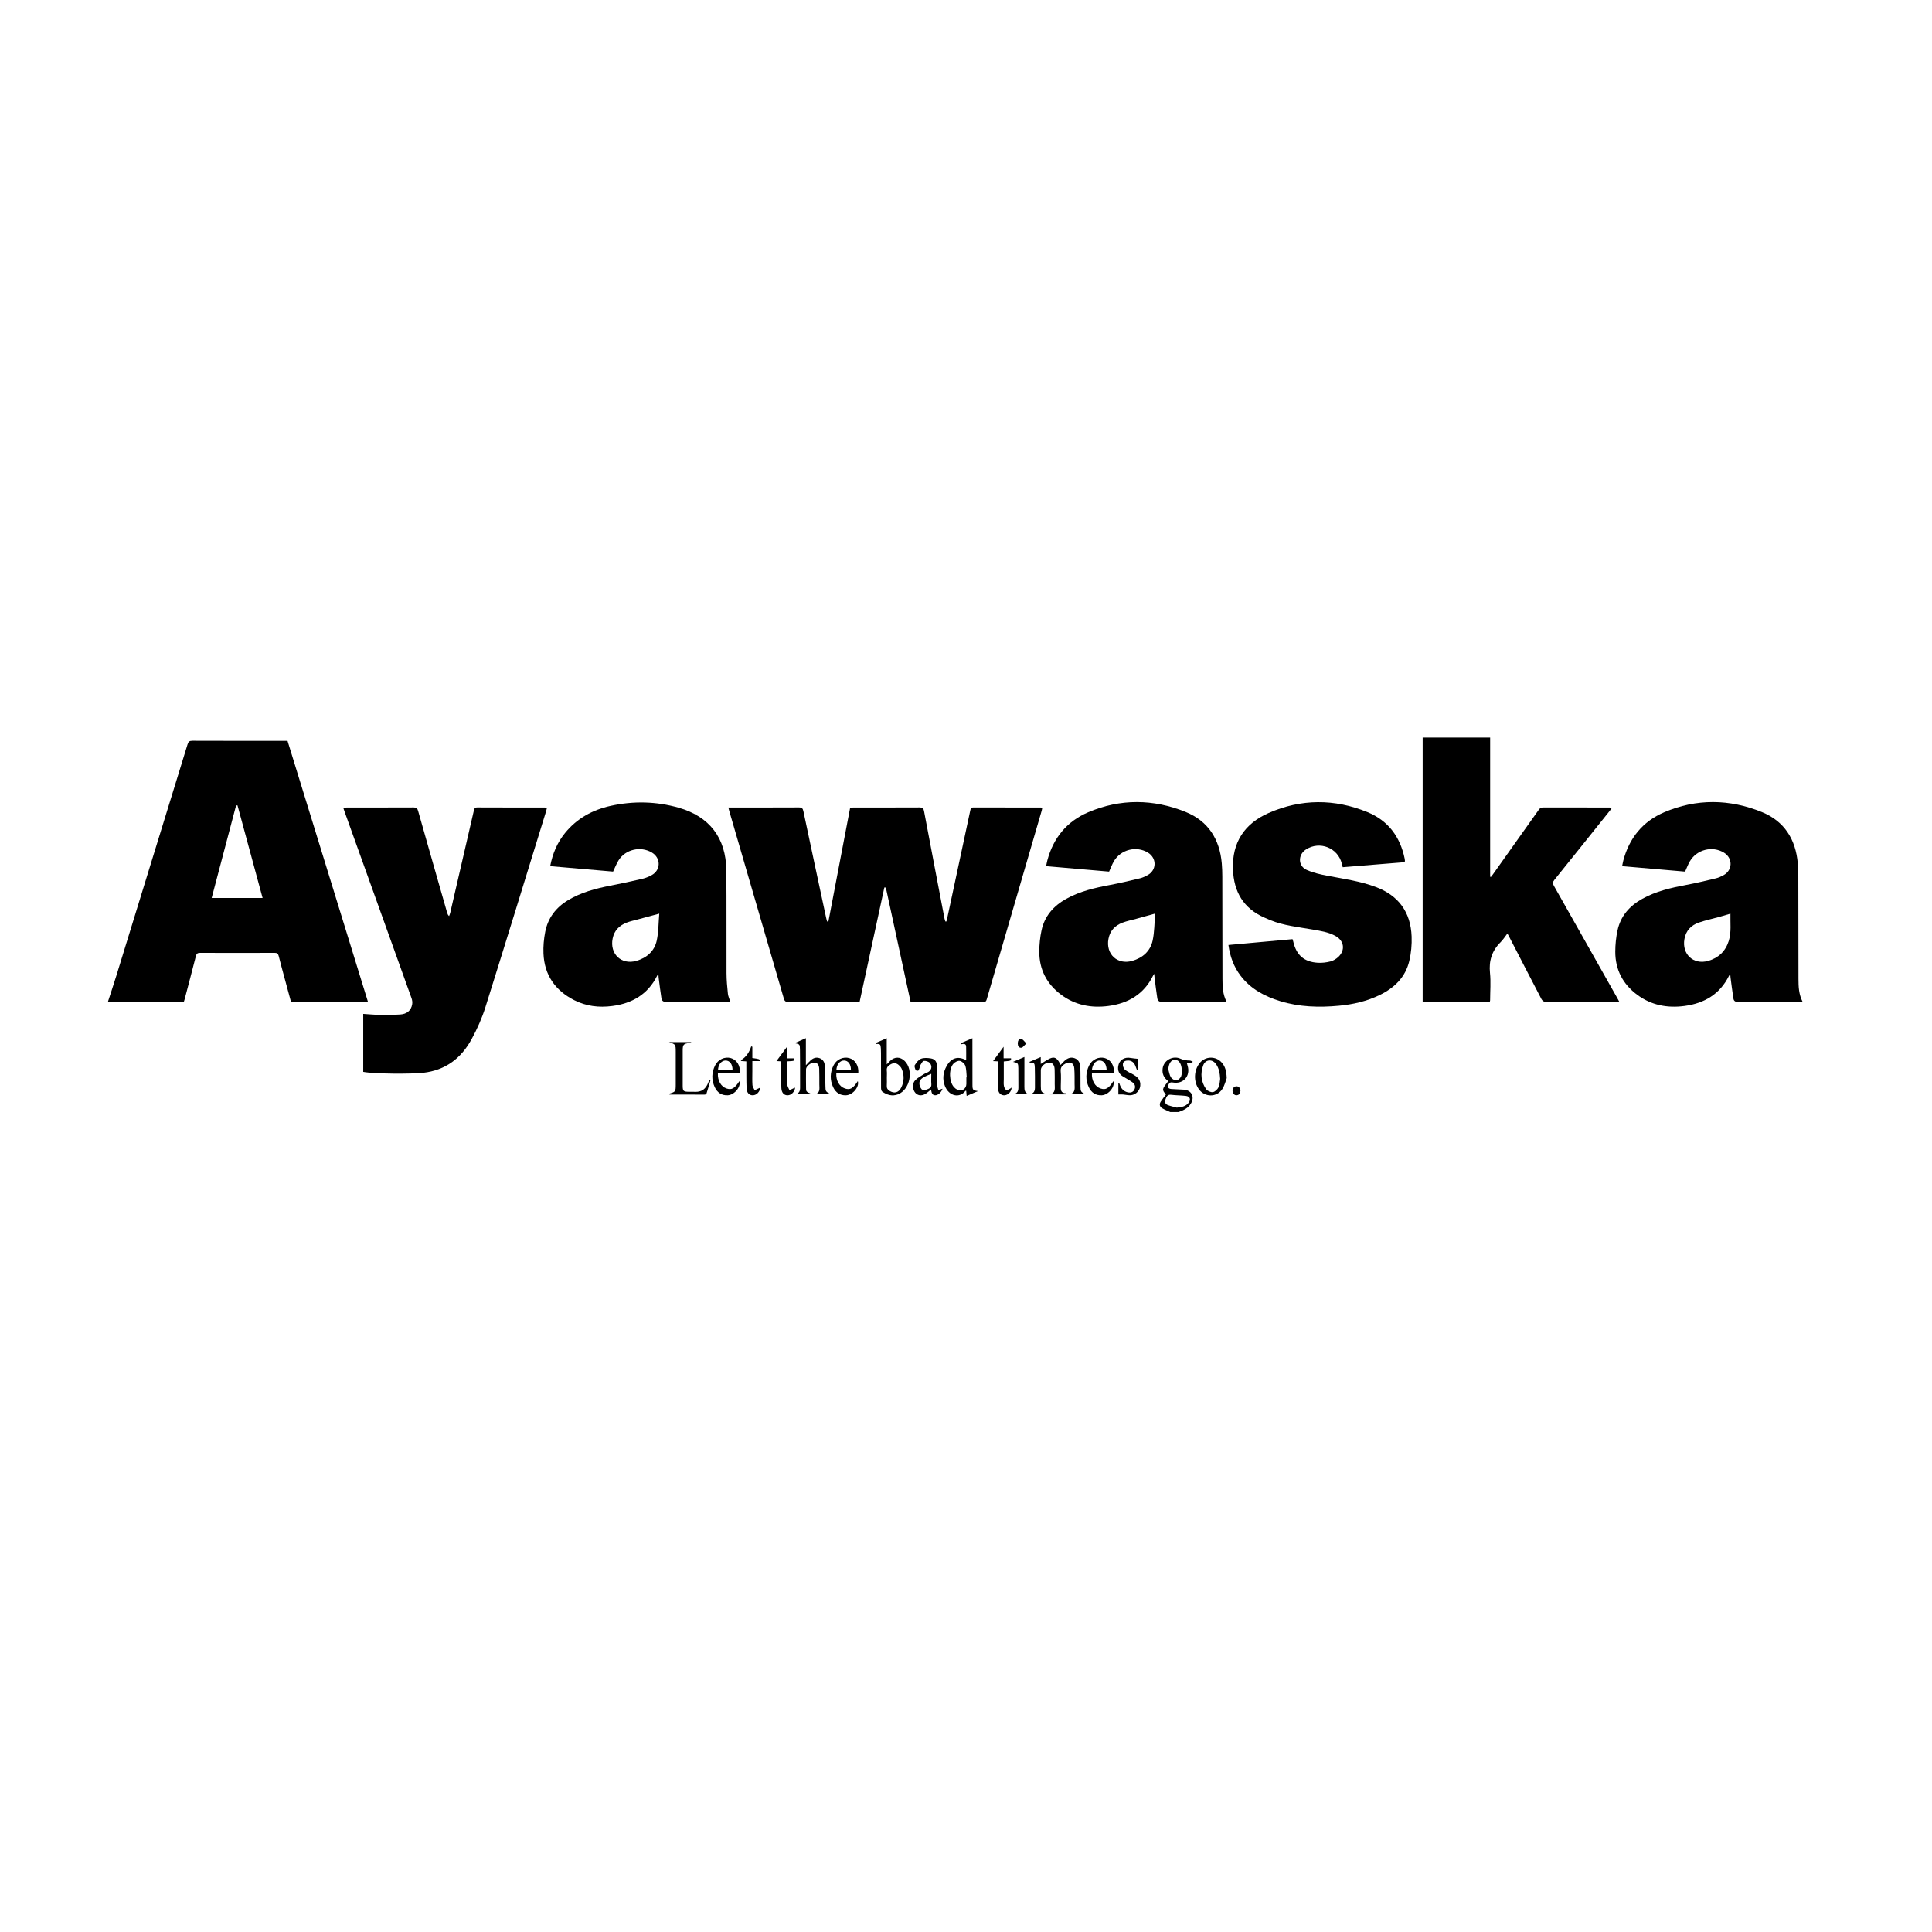 <?xml version="1.0" encoding="UTF-8" standalone="no"?> <svg xmlns:dc="http://purl.org/dc/elements/1.1/" xmlns:cc="http://creativecommons.org/ns#" xmlns:rdf="http://www.w3.org/1999/02/22-rdf-syntax-ns#" xmlns:svg="http://www.w3.org/2000/svg" xmlns="http://www.w3.org/2000/svg" viewBox="0 0 4133.333 4133.333" height="4133.333" width="4133.333" xml:space="preserve" id="svg2">  <defs id="defs6"> <clipPath id="clipPath18" clipPathUnits="userSpaceOnUse"> <path id="path16" d="M 0,3100 H 3100 V 0 H 0 Z"></path> </clipPath> </defs> <g transform="matrix(1.333,0,0,-1.333,0,4133.333)" id="g10"> <g id="g12"> <g clip-path="url(#clipPath18)" id="g14"> <g transform="translate(421.473,1659.495)" id="g20"> <path id="path22" style="fill:#000000;fill-opacity:1;fill-rule:nonzero;stroke:none" d="m 0,0 c -13.507,49.828 -26.903,99.248 -40.299,148.667 -0.745,-0.01 -1.49,-0.021 -2.235,-0.032 C -55.571,99.235 -68.609,49.836 -81.762,0 Z m -247.991,-165.691 c 4.4,13.572 8.97,27.091 13.174,40.724 38.188,123.843 76.335,247.698 114.363,371.59 1.3,4.234 2.942,5.769 7.605,5.749 48.992,-0.208 97.984,-0.128 146.977,-0.128 H 40 C 83.032,112.612 125.995,-26.792 169.056,-166.517 H 45.521 c -3.52,13.013 -7.06,26.05 -10.572,39.095 -3.093,11.491 -6.28,22.96 -9.157,34.505 -0.93,3.734 -2.616,4.913 -6.511,4.898 -39.864,-0.155 -79.729,-0.16 -119.593,0.002 -4.146,0.017 -5.786,-1.33 -6.784,-5.258 -5.863,-23.067 -11.976,-46.071 -18.015,-69.092 -0.329,-1.252 -0.757,-2.478 -1.364,-4.443 h -121.516 z"></path> </g> <g transform="translate(1875.048,1384.681)" id="g24"> <path id="path26" style="fill:#000000;fill-opacity:1;fill-rule:nonzero;stroke:none" d="m 0,0 c 1.33,-4.383 1.869,-9.278 4.261,-12.974 1.677,-2.591 6.07,-5.128 8.905,-4.79 2.845,0.339 6.535,3.826 7.556,6.738 1.396,3.987 1.249,8.822 0.647,13.138 C 20.151,10.854 15.755,15.506 10.16,15.154 4.197,14.778 0.843,9.412 0,0 m 13.678,-61.561 c 7.221,0.873 14.047,1.538 18.767,7.644 4.153,5.372 2.479,10.339 -4.148,11.171 -7.885,0.989 -15.921,0.788 -23.796,1.826 -6.331,0.835 -7.411,-3.756 -9.082,-7.625 -1.77,-4.098 -0.027,-7.507 3.998,-8.992 4.619,-1.705 9.496,-2.713 14.261,-4.024 M 3.134,-68.613 c -4.35,2.004 -8.93,3.634 -12.986,6.118 -4.079,2.497 -4.878,6.536 -2.196,10.646 2.529,3.873 5.433,7.502 8.185,11.257 -6.48,8.238 -6.48,8.238 3.803,21.632 -7.119,5.03 -10.242,12.006 -8.932,20.651 1.947,12.86 16.475,20.891 28.645,15.219 5.012,-2.336 9.784,-2.783 14.972,-2.909 1.646,-0.04 3.264,-1.328 4.894,-2.045 C 37.943,11.171 36.436,10.139 34.771,9.679 33.401,9.301 31.845,9.602 29.89,9.602 30.328,8.016 30.623,6.853 30.972,5.705 35.981,-10.774 24.24,-24.257 7.256,-21.229 c -3.068,0.548 -4.898,0.217 -6.441,-2.462 -2.638,-4.58 -1.267,-7.59 4.055,-7.989 6.678,-0.499 13.385,-0.593 20.067,-1.051 12.444,-0.852 17.837,-11.592 11.306,-22.365 -4.527,-7.469 -11.922,-10.771 -19.695,-13.517 z"></path> </g> <g transform="translate(1364.493,1804.504)" id="g28"> <path id="path30" style="fill:#000000;fill-opacity:1;fill-rule:nonzero;stroke:none" d="m 0,0 c 2.209,0.101 3.863,0.242 5.516,0.243 35.391,0.013 70.781,-0.073 106.171,0.115 4.4,0.023 5.983,-1.221 6.806,-5.596 10.832,-57.572 21.87,-115.106 32.884,-172.644 0.313,-1.634 0.927,-3.21 1.4,-4.813 l 1.662,0.023 c 0.546,2.227 1.148,4.441 1.628,6.681 12.244,57.092 24.497,114.181 36.648,171.292 0.65,3.052 1.203,5.034 5.066,5.019 36.135,-0.133 72.269,-0.092 108.405,-0.117 0.537,0 1.074,-0.199 2.079,-0.397 -0.302,-1.617 -0.46,-3.206 -0.899,-4.714 -29.318,-100.675 -58.658,-201.343 -87.996,-302.012 -0.781,-2.678 -1.274,-4.927 -5.287,-4.906 -38.369,0.201 -76.74,0.13 -115.11,0.152 -0.542,0 -1.083,0.189 -2.112,0.381 -13.191,60.937 -26.411,122.009 -39.631,183.082 l -2.367,0.087 c -13.202,-60.993 -26.404,-121.987 -39.667,-183.264 -1.842,-0.118 -3.452,-0.31 -5.063,-0.311 -36.508,-0.016 -73.017,0.085 -109.523,-0.137 -4.502,-0.028 -5.982,1.657 -7.119,5.575 -29.079,100.163 -58.262,200.297 -87.42,300.437 -0.512,1.759 -0.934,3.544 -1.597,6.077 h 5.996 c 35.762,0 71.526,-0.093 107.288,0.112 4.72,0.028 6.2,-1.451 7.158,-6.002 12.029,-57.136 24.313,-114.218 36.546,-171.312 0.41,-1.916 0.958,-3.802 1.442,-5.703 0.72,-0.024 1.439,-0.048 2.159,-0.073 C -23.326,-121.996 -11.714,-61.267 0,0"></path> </g> <g transform="translate(2598.996,1492.795)" id="g32"> <path id="path34" style="fill:#000000;fill-opacity:1;fill-rule:nonzero;stroke:none" d="m 0,0 c -40.614,0 -80.095,-0.058 -119.574,0.184 -1.852,0.011 -4.432,2.305 -5.417,4.192 -17.226,32.978 -34.254,66.061 -51.332,99.117 -0.925,1.789 -1.917,3.542 -3.367,6.214 -3.868,-4.994 -6.898,-9.927 -10.895,-13.882 -13.859,-13.713 -19.062,-29.753 -17.044,-49.299 1.503,-14.555 0.246,-29.397 0.198,-44.111 -0.002,-0.542 -0.218,-1.083 -0.419,-2.017 h -107.84 v 423.807 h 108.322 V 200.791 c 0.43,-0.083 0.858,-0.166 1.287,-0.249 1.208,1.585 2.462,3.139 3.616,4.763 24.266,34.146 48.54,68.287 72.737,102.482 1.819,2.567 3.496,4.273 7.065,4.258 35.576,-0.141 71.153,-0.084 106.73,-0.099 1.072,-0.001 2.143,-0.175 4.127,-0.349 -1.419,-1.958 -2.383,-3.413 -3.47,-4.77 -29.671,-37.077 -59.307,-74.181 -89.117,-111.145 -2.648,-3.285 -2.847,-5.577 -0.77,-9.242 C -71.3,126.711 -37.591,66.895 -3.854,7.095 -2.689,5.03 -1.589,2.93 0,0"></path> </g> <g transform="translate(582.963,1380.506)" id="g36"> <path id="path38" style="fill:#000000;fill-opacity:1;fill-rule:nonzero;stroke:none" d="m 0,0 v 93.029 c 8.514,-0.533 16.782,-1.382 25.06,-1.491 11.516,-0.151 23.072,-0.228 34.549,0.561 10.03,0.689 17.275,5.936 18.988,16.488 0.5,3.085 0.011,6.649 -1.055,9.625 C 41.874,217.798 6.08,317.34 -29.69,416.891 c -0.744,2.069 -1.425,4.16 -2.371,6.931 2.329,0.172 4.071,0.412 5.812,0.413 35.76,0.022 71.52,-0.064 107.278,0.119 4.388,0.022 5.901,-1.483 7.057,-5.576 15.422,-54.563 31.053,-109.066 46.646,-163.579 0.491,-1.718 1.142,-3.389 3.05,-5.263 0.619,1.727 1.419,3.412 1.83,5.187 12.638,54.517 25.249,109.041 37.812,163.575 0.74,3.213 1.164,5.689 5.708,5.663 35.944,-0.204 71.89,-0.113 107.835,-0.13 1.094,-10e-4 2.187,-0.182 3.941,-0.338 -0.482,-2.013 -0.796,-3.751 -1.313,-5.426 C 261.184,313.491 229.02,208.438 196.075,103.631 190.538,86.018 182.83,68.81 174.003,52.567 157.329,21.886 132.108,2.535 96.206,-1.497 78.226,-3.516 18.861,-3.499 0,0"></path> </g> <g transform="translate(1058.084,1634.402)" id="g40"> <path id="path42" style="fill:#000000;fill-opacity:1;fill-rule:nonzero;stroke:none" d="m 0,0 c -13.044,-3.508 -24.14,-6.466 -35.219,-9.482 -5.726,-1.559 -11.598,-2.774 -17.098,-4.926 -11.758,-4.6 -19.924,-12.566 -22.507,-25.53 -4.912,-24.658 13.881,-42.746 38.002,-35.867 16.657,4.751 29.047,15.488 32.764,32.574 C -1.06,-29.448 -1.277,-14.965 0,0 m -175.06,76.209 c 3.865,20.16 11.325,37.767 23.748,53.1 19.087,23.557 44.316,37.29 73.427,43.705 36.414,8.026 72.933,7.234 108.862,-2.949 49.594,-14.055 76.136,-48.619 76.654,-100.337 0.553,-55.131 0.076,-110.272 0.324,-165.407 0.049,-10.946 1.063,-21.917 2.21,-32.816 0.452,-4.297 2.484,-8.427 3.947,-13.114 h -4.983 c -32.598,0 -65.196,0.117 -97.792,-0.131 -4.723,-0.036 -7.223,1.821 -7.854,5.848 -1.724,10.994 -3.034,22.053 -4.472,33.09 -0.212,1.626 -0.233,3.277 -0.411,5.947 -1.07,-1.463 -1.669,-2.078 -2.033,-2.81 -14.862,-29.869 -40.088,-44.415 -72.184,-48.596 -21.165,-2.758 -41.742,-0.359 -60.889,9.407 -30.459,15.534 -47.85,40.284 -49.325,74.785 -0.496,11.593 0.584,23.508 2.814,34.909 4.329,22.129 16.977,38.889 36.349,50.588 21.066,12.723 44.328,18.857 68.19,23.488 17.33,3.363 34.59,7.12 51.785,11.111 5.004,1.162 9.918,3.292 14.461,5.743 14.919,8.045 15.071,27.474 0.467,36.246 -18.016,10.82 -42.506,5.26 -53.587,-12.538 -3.402,-5.466 -5.694,-11.622 -8.746,-17.984 -32.981,2.846 -66.496,5.74 -100.962,8.715"></path> </g> <g transform="translate(1853.996,1634.55)" id="g44"> <path id="path46" style="fill:#000000;fill-opacity:1;fill-rule:nonzero;stroke:none" d="m 0,0 c -11.453,-3.186 -20.904,-5.828 -30.363,-8.442 -7.329,-2.026 -14.87,-3.479 -21.958,-6.142 -12.047,-4.528 -20.189,-12.854 -22.644,-26.045 -4.543,-24.411 14.24,-42.142 38.13,-35.325 16.656,4.755 29.047,15.489 32.764,32.575 C -1.072,-29.596 -1.29,-15.113 0,0 m -73.949,67.323 c -33.316,2.881 -66.825,5.78 -101.065,8.74 0.718,3.452 1.174,6.311 1.912,9.094 9.579,36.13 31.323,62.745 65.449,77.342 51.733,22.128 104.655,21.496 156.49,0.59 36.269,-14.627 54.725,-43.825 58.078,-82.573 0.609,-7.038 0.826,-14.129 0.841,-21.197 0.115,-54.763 0.053,-109.527 0.25,-164.289 0.045,-12.257 0.391,-24.597 6.534,-36.464 -2.151,-0.124 -3.889,-0.31 -5.626,-0.311 -32.412,-0.017 -64.824,0.12 -97.233,-0.154 -4.925,-0.041 -7.616,1.687 -8.285,6.05 -1.686,11 -2.984,22.06 -4.414,33.1 -0.202,1.566 -0.264,3.149 -0.504,6.117 -1.158,-1.905 -1.653,-2.6 -2.029,-3.355 -14.66,-29.458 -39.549,-44.061 -71.172,-48.31 -27.613,-3.711 -53.606,1.147 -76.259,18.054 -22.893,17.086 -35.074,40.287 -35.015,69.01 0.023,11.44 1.195,23.092 3.603,34.269 4.967,23.05 19.343,39.309 39.729,50.623 21.978,12.197 45.997,17.696 70.408,22.267 16.064,3.008 31.983,6.829 47.881,10.64 4.277,1.025 8.436,2.997 12.319,5.131 14.578,8.013 14.818,27.201 0.585,35.986 -18.563,11.457 -43.821,5.171 -54.902,-13.933 -2.95,-5.086 -4.973,-10.711 -7.575,-16.427"></path> </g> <g transform="translate(2777.263,1634.371)" id="g48"> <path id="path50" style="fill:#000000;fill-opacity:1;fill-rule:nonzero;stroke:none" d="m 0,0 c -6.532,-1.91 -12.362,-3.693 -18.236,-5.315 -10.73,-2.962 -21.666,-5.299 -32.184,-8.873 -12.623,-4.29 -21.018,-12.954 -23.423,-26.619 -4.264,-24.225 14.354,-41.66 38.004,-35.016 16.472,4.627 27.838,15.344 33.07,31.833 C 1.766,-29.703 -0.424,-14.972 0,0 m 115.894,-141.578 h -62.78 c -13.597,0 -27.201,0.211 -40.791,-0.121 -4.431,-0.108 -6.929,1.584 -7.538,5.494 -1.738,11.176 -3.122,22.407 -4.617,33.621 -0.209,1.568 -0.263,3.158 -0.497,6.093 -1.15,-1.861 -1.654,-2.55 -2.029,-3.302 -14.658,-29.46 -39.541,-44.07 -71.165,-48.324 -27.612,-3.713 -53.607,1.142 -76.263,18.045 -22.895,17.082 -35.081,40.28 -35.026,69.003 0.022,11.44 1.193,23.092 3.599,34.269 4.962,23.052 19.334,39.314 39.719,50.631 21.975,12.201 45.994,17.701 70.406,22.273 16.063,3.008 31.983,6.826 47.882,10.635 4.277,1.025 8.435,2.997 12.319,5.131 14.585,8.009 14.841,27.194 0.613,35.984 -18.557,11.465 -43.822,5.188 -54.908,-13.91 -2.953,-5.086 -4.974,-10.713 -7.583,-16.441 -33.302,2.88 -66.812,5.778 -101.06,8.74 0.711,3.434 1.164,6.294 1.901,9.079 9.578,36.128 31.313,62.751 65.441,77.348 51.932,22.213 105.037,21.537 157,0.38 35.998,-14.656 54.254,-43.829 57.581,-82.338 0.608,-7.038 0.827,-14.129 0.842,-21.196 0.115,-54.764 0.052,-109.528 0.25,-164.291 0.044,-12.257 0.387,-24.599 6.704,-36.803"></path> </g> <g transform="translate(2254.546,1717.007)" id="g52"> <path id="path54" style="fill:#000000;fill-opacity:1;fill-rule:nonzero;stroke:none" d="m 0,0 c -33.056,-2.682 -66.172,-5.368 -99.544,-8.075 -0.519,2.06 -0.979,3.813 -1.404,5.575 -6.158,25.487 -35.413,37.146 -57.517,22.917 -13.177,-8.481 -13.011,-26.579 1.257,-32.888 10.554,-4.666 22.216,-7.273 33.642,-9.431 25.94,-4.9 52.121,-8.563 77.037,-17.877 36.835,-13.77 56.121,-40.571 57.58,-79.521 0.488,-13.036 -0.729,-26.539 -3.736,-39.22 -6.17,-26.022 -23.785,-43.095 -47.362,-54.601 -20.693,-10.097 -42.708,-15.116 -65.453,-17.263 -31.94,-3.016 -63.658,-2.081 -94.574,7.433 -24.803,7.633 -47.135,19.451 -63.305,40.643 -10.982,14.393 -16.987,30.79 -19.583,49.41 34.503,3.132 68.66,6.233 102.896,9.341 0.487,-1.607 0.871,-2.637 1.111,-3.7 4.901,-21.737 17.26,-32.808 39.424,-34.166 6.752,-0.414 13.822,0.444 20.381,2.137 4.629,1.197 9.316,4.082 12.806,7.433 11.155,10.708 9.062,25.539 -4.327,33.138 -11.73,6.658 -24.89,8.477 -37.904,10.735 -22.693,3.936 -45.752,6.242 -67.37,14.992 -3.102,1.256 -6.139,2.669 -9.202,4.015 -33.689,14.8 -49.161,41.25 -50.547,77.39 -1.669,43.502 18.891,73.625 57.221,90.485 52.118,22.926 105.699,23.041 158.498,1.496 C -26.645,66.799 -7.319,40.785 -0.109,5.664 0.114,4.573 0.232,3.456 0.313,2.345 0.351,1.82 0.182,1.281 0,0"></path> </g> <g transform="translate(1710.398,1344.41)" id="g56"> <path id="path58" style="fill:#000000;fill-opacity:1;fill-rule:nonzero;stroke:none" d="m 0,0 h -25.462 c 9.836,2.226 7.817,9.877 7.851,16.443 0.04,7.824 0.089,15.653 -0.135,23.471 -0.21,7.321 -3.586,11.212 -9.092,11.045 -6.388,-0.194 -13.07,-6.226 -13.097,-11.913 -0.04,-8.57 -0.061,-17.141 0.01,-25.71 0.075,-9.164 0.515,-9.732 8.449,-13.052 h -25.29 c 8.261,2.112 7.429,8.65 7.423,14.698 -0.01,9.315 0.089,18.635 -0.215,27.942 -0.242,7.422 -0.919,7.846 -7.919,7.813 -0.203,0.479 -0.406,0.957 -0.61,1.435 5.725,2.433 11.448,4.866 18.044,7.67 V 48.82 c 5.781,3.355 11.162,7.768 17.321,9.692 6.186,1.93 10.452,-2.232 14.525,-11.306 2.092,2.223 3.991,4.506 6.163,6.492 4.66,4.26 10.007,6.616 16.349,4.321 6.521,-2.36 8.808,-7.994 9.089,-14.153 C 23.88,33.453 23.628,23.008 23.722,12.576 23.794,4.553 24.319,3.786 31.236,0.3 H 5.983 c 10.015,1.676 8.308,9.369 8.29,16.02 C 14.251,24.884 14.399,33.476 13.747,42 13.107,50.354 6.868,53.305 -0.564,49.259 -5.353,46.653 -8.637,43.491 -8.018,37.017 -7.275,29.263 -7.738,21.382 -7.875,13.56 -7.98,7.49 -8.397,1.418 1.318,1.67 Z"></path> </g> <g transform="translate(1550.987,1371.657)" id="g60"> <path id="path62" style="fill:#000000;fill-opacity:1;fill-rule:nonzero;stroke:none" d="M 0,0 C 0.195,0.02 0.389,0.038 0.583,0.058 -0.065,6.294 0.2,12.83 -1.712,18.652 c -1.105,3.365 -5.41,7.167 -8.846,7.834 -3.083,0.599 -7.926,-1.954 -10.285,-4.625 -7.673,-8.691 -6.852,-28.898 0.927,-37.472 1.466,-1.616 3.27,-3.116 5.212,-4.074 7.149,-3.524 14.629,1.184 14.699,9.099 C 0.026,-7.058 0,-3.529 0,0 m -0.308,27.605 c 0,7.326 0.159,14.512 -0.053,21.688 -0.154,5.183 -4.026,4.677 -7.859,3.856 -0.124,0.634 -0.247,1.267 -0.37,1.9 5.763,2.453 11.527,4.906 18.285,7.782 0,-3.322 -10e-4,-5.31 0,-7.299 0.02,-22.521 10e-4,-45.043 0.083,-67.563 0.029,-8.098 0.71,-8.706 8.681,-10.033 -5.761,-2.468 -11.522,-4.935 -18.001,-7.71 -0.318,3.641 -0.521,5.984 -0.726,8.335 -0.482,-0.033 -1.015,0.083 -1.153,-0.1 -9.398,-12.413 -26.816,-8.785 -33.172,8.081 -4.084,10.838 -2.762,21.625 2.943,31.731 7.417,13.142 17.991,16.322 31.342,9.332"></path> </g> <g transform="translate(1276.36,1344.621)" id="g64"> <path id="path66" style="fill:#000000;fill-opacity:1;fill-rule:nonzero;stroke:none" d="m 0,0 c 8.628,1.571 7.735,8.263 7.751,14.103 0.052,19.172 -0.014,38.346 -0.223,57.518 -0.094,8.662 -0.295,8.66 -8.486,10.38 5.666,2.499 11.332,4.998 18.017,7.947 V 46.542 c 3.26,3.384 5.258,5.701 7.509,7.74 4.102,3.715 8.816,5.541 14.356,3.624 5.428,-1.878 8.032,-6.358 8.396,-11.515 0.76,-10.746 0.875,-21.544 1.066,-32.324 0.172,-9.73 0.06,-9.732 8.661,-14.159 H 30.811 c 9.887,1.724 7.834,9.281 7.85,15.67 0.021,8.376 0.027,16.757 -0.23,25.127 -0.203,6.626 -3.099,9.987 -8.056,10.047 C 24.808,50.819 17.335,44.87 17.279,39.979 17.16,29.742 17.191,19.501 17.358,9.265 17.444,4.01 17.826,3.813 27.046,0 Z"></path> </g> <g transform="translate(1423.352,1370.847)" id="g68"> <path id="path70" style="fill:#000000;fill-opacity:1;fill-rule:nonzero;stroke:none" d="m 0,0 c 0,-4.271 0.244,-8.562 -0.074,-12.81 -0.274,-3.65 1.234,-5.887 4.11,-7.794 7.482,-4.959 14.78,-3.366 19.009,5.037 4.923,9.78 5.027,20.057 0.762,30.154 -0.967,2.289 -2.879,4.346 -4.772,6.044 C 15.34,23.944 10.968,24.359 6.616,22.044 2.569,19.891 -0.729,17.21 -0.086,11.69 0.361,7.843 0,3.9 0,0 m -18.209,55.879 c 5.732,2.467 11.464,4.933 18.047,7.766 v -41.96 c 2.397,2.464 3.939,4.173 5.609,5.745 7.119,6.699 15.835,6.661 22.895,-0.05 15.19,-14.44 8.966,-46.346 -10.547,-53.806 -9.227,-3.529 -17.608,-0.918 -25.234,4.41 -1.356,0.949 -1.873,3.844 -1.888,5.846 -0.139,18.597 -0.077,37.195 -0.091,55.793 -0.002,2.417 -0.021,4.839 -0.175,7.249 -0.464,7.234 -1.043,7.751 -8.055,7.604 z"></path> </g> <g transform="translate(1072.683,1345.082)" id="g72"> <path id="path74" style="fill:#000000;fill-opacity:1;fill-rule:nonzero;stroke:none" d="M 0,0 C 11.822,3.419 11.847,3.419 11.864,15.696 11.888,33.019 11.895,50.342 11.86,67.664 11.836,79.462 11.781,79.485 0.953,83.182 H 37.211 C 34.818,82.259 33.987,81.737 33.106,81.631 24.521,80.591 23.048,79.025 23.028,70.238 22.987,51.24 22.985,32.241 23.029,13.242 23.048,4.684 24.168,3.604 32.681,3.464 35.846,3.411 39.023,3.61 42.177,3.41 53.22,2.708 60.153,7.989 63.974,18.021 c 0.554,1.457 1.342,2.825 2.023,4.234 l 1.557,-0.492 C 65.412,14.496 63.326,7.21 61.025,-0.007 60.833,-0.608 59.189,-1.053 58.219,-1.055 39.594,-1.093 20.968,-1.058 2.343,-1.005 1.893,-1.004 1.444,-0.635 0,0"></path> </g> <g transform="translate(1494.684,1377.358)" id="g76"> <path id="path78" style="fill:#000000;fill-opacity:1;fill-rule:nonzero;stroke:none" d="m 0,0 c -3.529,-1.478 -6.291,-2.469 -8.901,-3.764 -4.712,-2.338 -9.852,-4.965 -10.223,-10.738 -0.219,-3.406 1.319,-7.673 3.577,-10.209 1.361,-1.529 5.945,-1.345 8.495,-0.381 3.551,1.343 7.623,2.993 7.147,8.511 C -0.349,-11.438 0,-6.226 0,0 m 18.01,-23.838 c -1.572,-5.721 -7.448,-10.938 -12.006,-10.574 -5.271,0.421 -5.49,4.725 -6.403,9.273 -2.25,-1.854 -4.18,-3.475 -6.143,-5.057 -6.718,-5.413 -13.727,-5.723 -18.584,-0.839 -5.136,5.163 -5.931,15.565 -0.545,20.903 4.125,4.088 9.588,6.842 14.53,10.075 1.383,0.905 3.023,1.42 4.558,2.087 6.844,2.977 9.046,9.824 4.056,15.508 -1.996,2.275 -6.629,3.672 -9.649,3.137 -2.213,-0.392 -3.769,-4.574 -5.571,-7.101 -0.175,-0.245 0.09,-0.766 -0.029,-1.094 -0.896,-2.456 -1.573,-5.063 -2.944,-7.226 -0.354,-0.557 -4.036,-0.117 -4.301,0.583 -0.995,2.614 -2.551,6.363 -1.436,8.156 2.502,4.024 5.898,8.613 10.005,10.216 4.651,1.813 10.598,1.359 15.764,0.534 6.495,-1.037 9.536,-5.125 9.751,-11.757 0.345,-10.604 0.187,-21.224 0.492,-31.83 0.07,-2.453 1.155,-4.877 1.773,-7.313 2.142,0.743 4.283,1.486 6.682,2.319"></path> </g> <g transform="translate(1958.303,1369.224)" id="g80"> <path id="path82" style="fill:#000000;fill-opacity:1;fill-rule:nonzero;stroke:none" d="m 0,0 c -0.466,8.632 -1.657,16.888 -6.811,23.976 -6.019,8.28 -16.876,7.343 -20.379,-2.177 -4.909,-13.333 -3.482,-26.587 4.686,-38.28 2.01,-2.877 7.428,-5.261 10.816,-4.758 3.402,0.506 7.305,4.349 9.023,7.729 C -0.664,-9.572 -0.794,-4.551 0,0 m 10.504,1.244 c -1.425,-3.669 -3.103,-11.318 -7.061,-17.51 -8.779,-13.735 -28.316,-13.456 -37.73,-0.171 -8.7,12.276 -7.995,30.529 1.628,42.14 9.111,10.995 25.866,11.194 35.27,0.414 5.246,-6.013 7.517,-13.128 7.893,-24.873"></path> </g> <g transform="translate(1175.682,1383.39)" id="g84"> <path id="path86" style="fill:#000000;fill-opacity:1;fill-rule:nonzero;stroke:none" d="M 0,0 C 0.104,9.303 -4.371,15.361 -11.142,15.342 -17.824,15.323 -22.981,8.877 -23.315,0 Z m -23.473,-4.803 c -0.731,-11.996 4.917,-21.798 13.876,-24.755 8.243,-2.72 12.915,-0.04 20.629,11.839 2.758,-9.176 -7.857,-22.161 -18.711,-22.726 -9.92,-0.518 -16.867,4.446 -20.861,13.011 -5.405,11.591 -5.093,23.555 0.612,34.978 4.861,9.73 15.647,14.375 25.278,11.66 C 6.86,16.524 12.653,7.21 11.866,-4.803 Z"></path> </g> <g transform="translate(1365.716,1383.39)" id="g88"> <path id="path90" style="fill:#000000;fill-opacity:1;fill-rule:nonzero;stroke:none" d="M 0,0 C 0.1,9.307 -4.374,15.362 -11.146,15.342 -17.828,15.322 -22.986,8.873 -23.315,0 Z m 11.859,-4.801 h -35.333 c -0.731,-11.998 4.916,-21.8 13.875,-24.757 8.245,-2.721 12.919,-0.039 20.629,11.839 2.76,-9.172 -7.855,-22.16 -18.709,-22.726 -9.92,-0.519 -16.867,4.445 -20.862,13.009 -5.406,11.591 -5.093,23.555 0.611,34.978 4.858,9.73 15.645,14.376 25.276,11.663 9.513,-2.68 15.312,-12.002 14.513,-24.006"></path> </g> <g transform="translate(1752.431,1383.467)" id="g92"> <path id="path94" style="fill:#000000;fill-opacity:1;fill-rule:nonzero;stroke:none" d="M 0,0 H 23.673 C 23.347,9.453 19.256,15.036 12.721,15.257 6.111,15.479 1.071,9.533 0,0 M 35.389,-4.879 H 0.055 c -0.725,-12.004 4.92,-21.801 13.879,-24.757 8.24,-2.718 12.906,-0.041 20.629,11.839 2.751,-9.182 -7.858,-22.16 -18.713,-22.725 -9.92,-0.518 -16.867,4.447 -20.861,13.011 -5.404,11.591 -5.093,23.555 0.613,34.978 4.86,9.729 15.646,14.375 25.277,11.661 9.513,-2.682 15.314,-12.011 14.51,-24.007"></path> </g> <g transform="translate(1794.926,1344.216)" id="g96"> <path id="path98" style="fill:#000000;fill-opacity:1;fill-rule:nonzero;stroke:none" d="m 0,0 v 18.314 c 0.391,0.136 0.781,0.272 1.171,0.408 0.589,-1.533 1.14,-3.079 1.771,-4.593 2.204,-5.277 5.845,-9.066 11.497,-10.504 4.533,-1.152 8.817,-0.456 11.145,3.971 2.369,4.507 1.26,8.951 -2.883,11.865 -5.003,3.519 -10.424,6.44 -15.634,9.671 -6.057,3.757 -8.362,9.34 -7.325,16.226 1.496,9.932 9.97,15.306 20.193,13.239 3.513,-0.711 7.136,-0.875 11.058,-1.329 V 39.202 c -0.347,-0.069 -0.694,-0.139 -1.041,-0.21 -0.956,2.513 -1.813,5.067 -2.888,7.528 -2.102,4.818 -5.642,7.821 -11.086,7.973 -4.014,0.113 -8.131,-1.104 -8.688,-5.278 -0.395,-2.962 0.889,-7.3 3.036,-9.194 3.813,-3.362 8.837,-5.358 13.378,-7.882 C 29.613,28.854 34.541,24.782 35.192,17.442 36.074,7.504 28.834,-0.9 18.798,-1.217 15.133,-1.332 11.443,-0.339 7.75,-0.035 5.452,0.154 3.125,0 0,0"></path> </g> <g transform="translate(1207.483,1420.751)" id="g100"> <path id="path102" style="fill:#000000;fill-opacity:1;fill-rule:nonzero;stroke:none" d="m 0,0 v -18.002 c 11.808,-1.68 11.808,-1.68 11.918,-4.89 h -11.92 c 0,-5.691 -0.002,-11.007 0,-16.325 0.002,-7.451 -0.324,-14.926 0.179,-22.344 0.188,-2.77 2.31,-5.409 3.55,-8.108 2.508,1.17 5.012,2.349 7.526,3.504 0.469,0.215 0.98,0.339 1.533,0.525 -0.871,-6.798 -6.207,-12.129 -12.083,-12.196 -5.623,-0.065 -9.64,3.865 -9.941,11.188 -0.491,11.902 -0.302,23.832 -0.393,35.751 -0.018,2.377 -0.002,4.756 -0.002,7.475 -3.008,0.213 -5.481,0.388 -7.955,0.564 -0.359,0.395 -0.717,0.791 -1.076,1.186 8.933,5.042 13.751,13.078 16.882,22.343 C -1.187,0.447 -0.594,0.224 0,0"></path> </g> <g transform="translate(1253.741,1397.393)" id="g104"> <path id="path106" style="fill:#000000;fill-opacity:1;fill-rule:nonzero;stroke:none" d="M 0,0 C -3.272,0.203 -5.605,0.348 -7.516,0.466 -1.937,8.038 3.6,15.555 9.349,23.358 V 4.862 H 21.037 C 21.709,0.635 21.709,0.635 9.631,0.008 v -12.487 c 0,-8.197 -0.334,-16.416 0.171,-24.581 0.194,-3.141 2.3,-6.165 3.535,-9.242 2.662,1.27 5.318,2.548 7.991,3.792 0.303,0.141 0.7,0.08 1.054,0.108 C 21.61,-49.019 16.257,-54.393 10.362,-54.477 4.595,-54.56 0.617,-50.487 0.32,-42.762 -0.138,-30.856 0.071,-18.926 0.002,-7.007 -0.011,-4.812 0,-2.617 0,0"></path> </g> <g transform="translate(1601.389,1397.408)" id="g108"> <path id="path110" style="fill:#000000;fill-opacity:1;fill-rule:nonzero;stroke:none" d="M 0,0 C -3.056,0.153 -5.427,0.271 -7.499,0.376 -1.972,7.931 3.59,15.531 9.344,23.396 V 4.9 H 21.25 c 0.275,-3.996 0.275,-3.996 -11.619,-5.082 0,-9.338 -0.005,-18.764 0.002,-28.191 0.003,-3.726 -0.435,-7.534 0.211,-11.148 0.435,-2.436 1.925,-5.57 3.871,-6.552 1.411,-0.713 4.364,1.546 6.586,2.573 0.598,0.276 1.039,0.896 1.748,1.535 0.276,-5.993 -4.983,-11.856 -10.801,-12.483 -5.332,-0.575 -10.196,3.059 -10.562,9.132 -0.638,10.581 -0.52,21.209 -0.675,31.817 C -0.053,-9.225 0,-4.948 0,0"></path> </g> <g transform="translate(1625.72,1396.576)" id="g112"> <path id="path114" style="fill:#000000;fill-opacity:1;fill-rule:nonzero;stroke:none" d="m 0,0 c 5.758,2.438 11.516,4.877 18.405,7.795 0,-9.209 -0.001,-16.941 0,-24.673 0,-7.62 0.085,-15.241 -0.023,-22.859 -0.08,-5.58 0.497,-10.566 7.469,-12.173 H 1.102 c 8.519,1.853 7.627,8.434 7.627,14.498 0,9.106 0.043,18.215 -0.099,27.319 C 8.506,-2.163 7.959,-1.684 0,0"></path> </g> <g transform="translate(1978.156,1350.312)" id="g116"> <path id="path118" style="fill:#000000;fill-opacity:1;fill-rule:nonzero;stroke:none" d="M 0,0 C 0.334,3.522 1.723,6.605 6.055,7.046 9.675,7.413 12.992,3.849 12.728,-0.238 12.479,-4.103 10.741,-7.079 6.413,-7.352 2.999,-7.566 0.102,-4.236 0,0"></path> </g> <g transform="translate(1647.262,1426.158)" id="g120"> <path id="path122" style="fill:#000000;fill-opacity:1;fill-rule:nonzero;stroke:none" d="m 0,0 c -3.438,-3.17 -5.425,-6.544 -7.869,-6.915 -4.241,-0.646 -5.977,3.073 -5.976,6.969 0.002,3.907 1.754,7.602 6.016,6.899 C -5.378,6.549 -3.416,3.183 0,0"></path> </g> </g> </g> </g> </svg> 